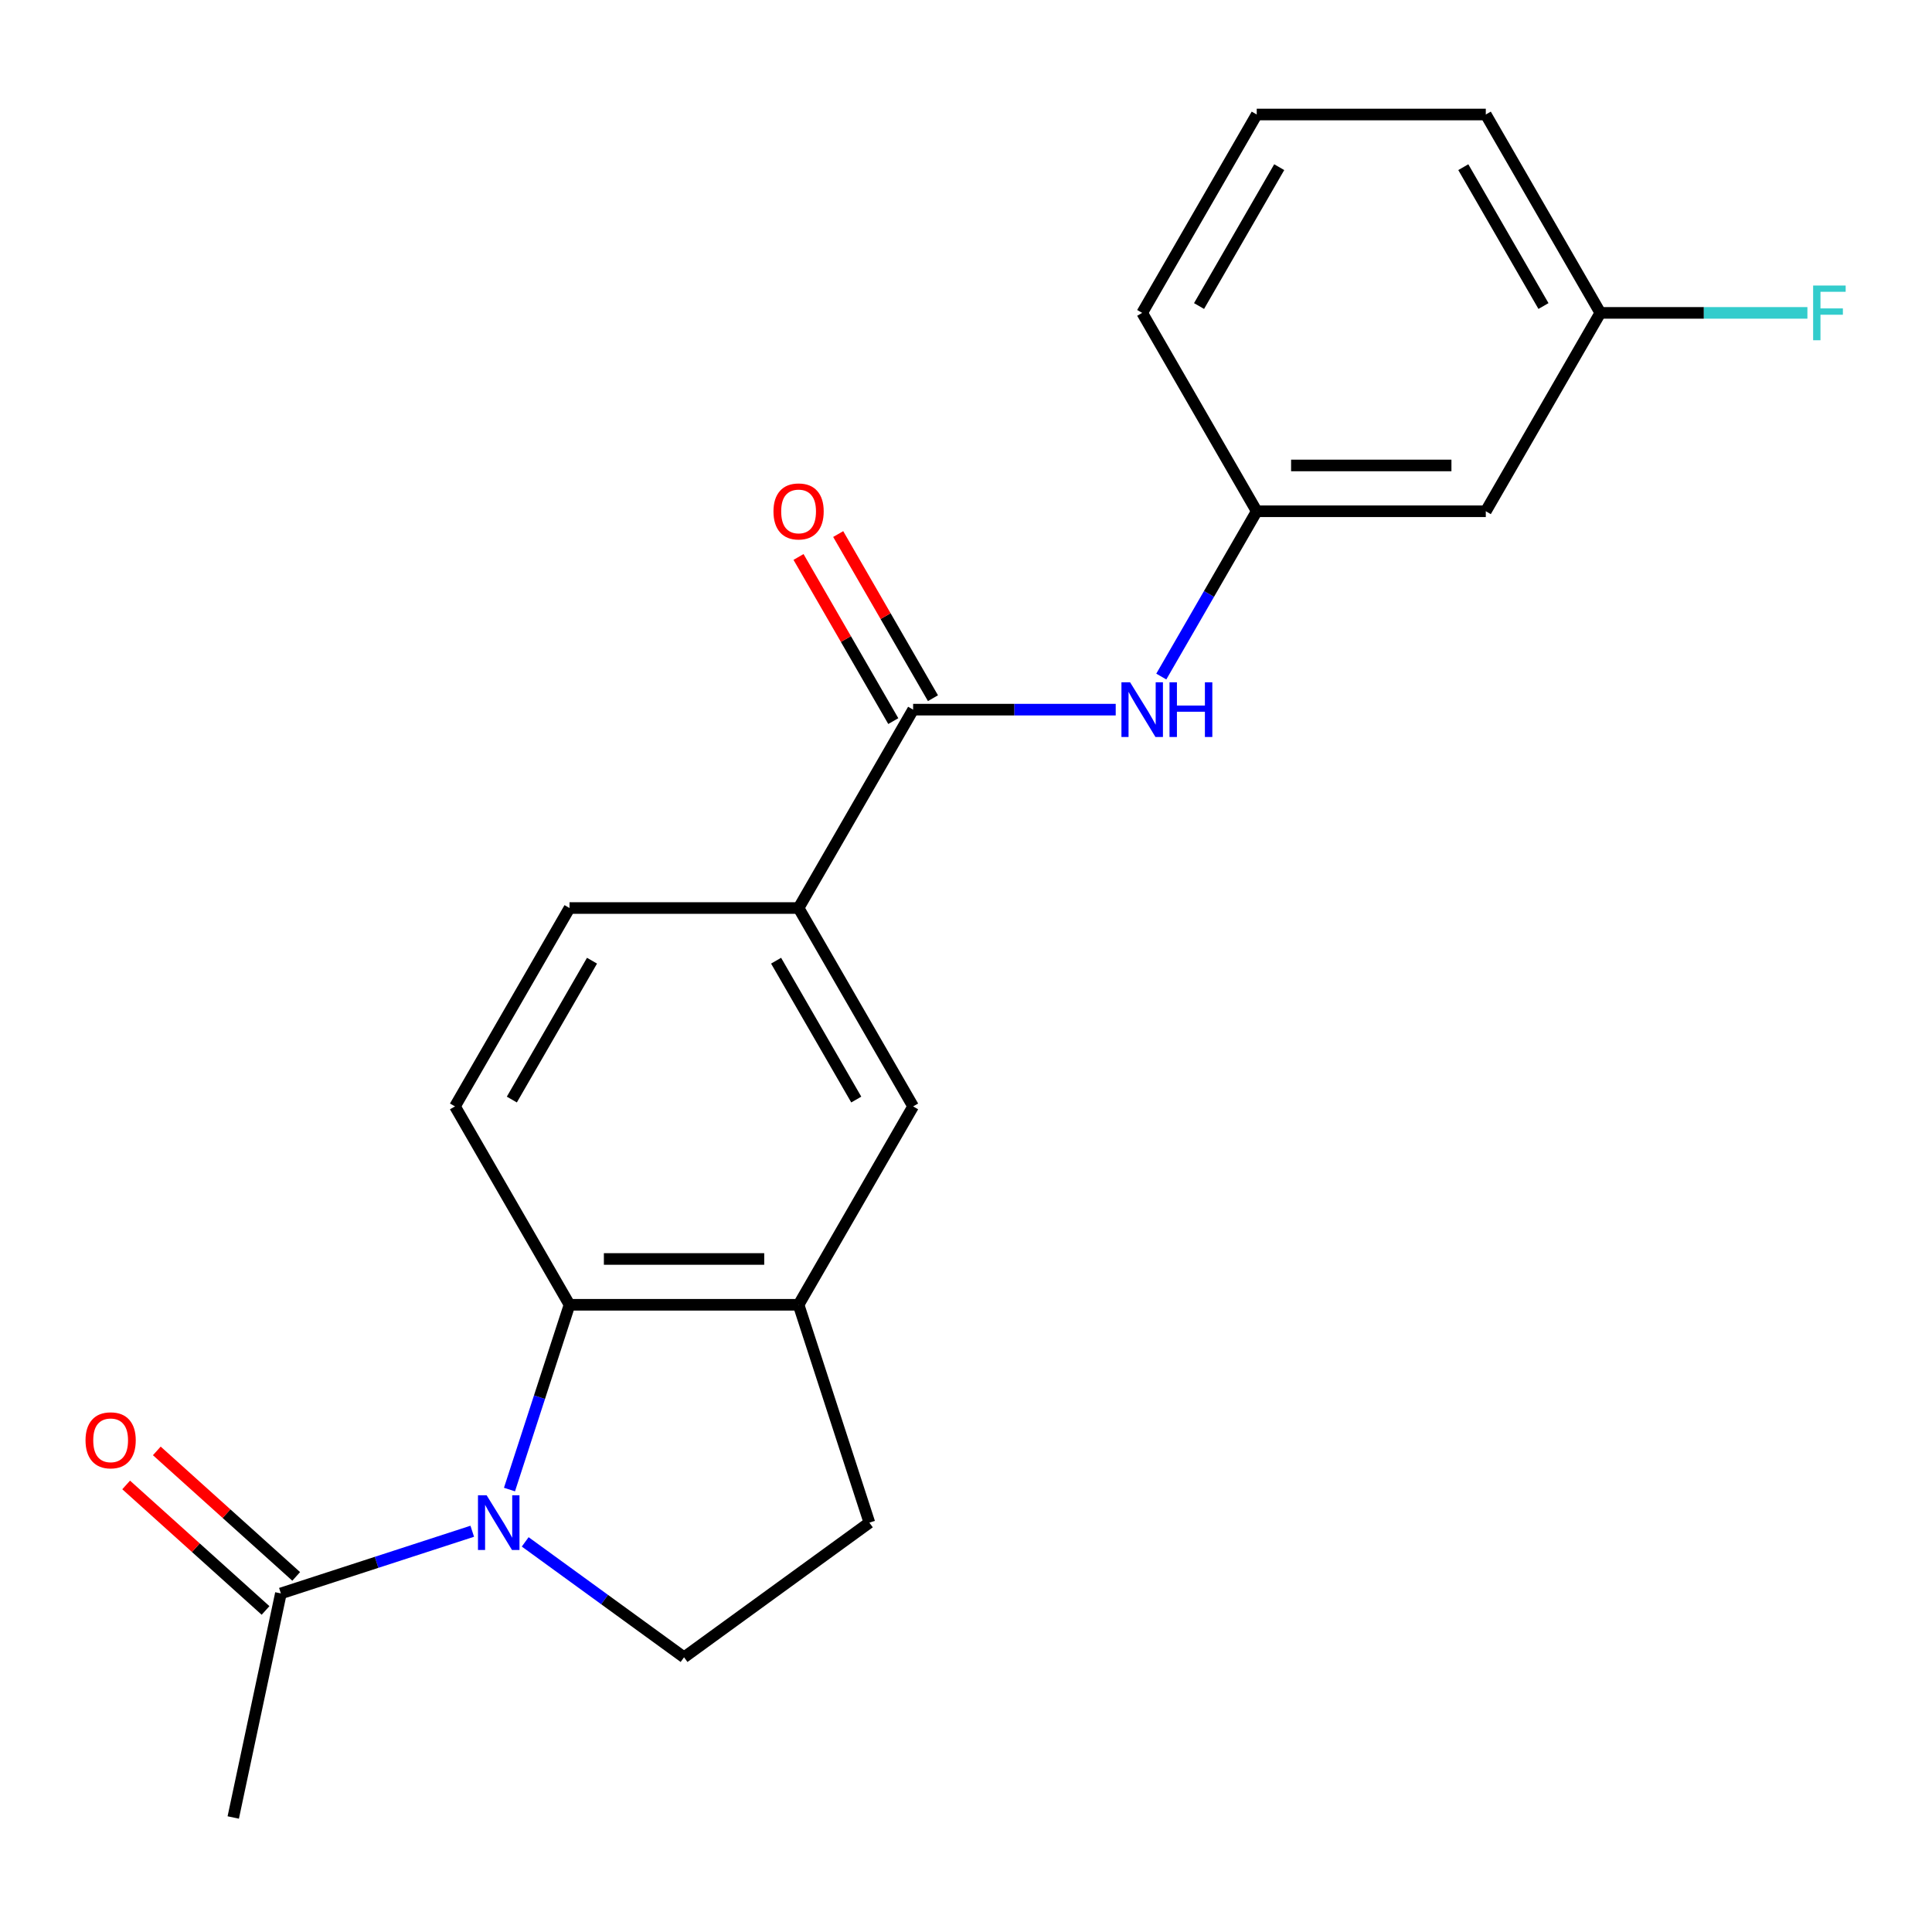 <?xml version='1.0' encoding='iso-8859-1'?>
<svg version='1.1' baseProfile='full'
              xmlns='http://www.w3.org/2000/svg'
                      xmlns:rdkit='http://www.rdkit.org/xml'
                      xmlns:xlink='http://www.w3.org/1999/xlink'
                  xml:space='preserve'
width='1000px' height='1000px' viewBox='0 0 1000 1000'>
<!-- END OF HEADER -->
<rect style='opacity:1.0;fill:#FFFFFF;stroke:none' width='1000' height='1000' x='0' y='0'> </rect>
<path class='bond-0' d='M 263.706,770.994 L 279.244,723.175' style='fill:none;fill-rule:evenodd;stroke:#0000FF;stroke-width:6px;stroke-linecap:butt;stroke-linejoin:miter;stroke-opacity:1' />
<path class='bond-0' d='M 279.244,723.175 L 294.781,675.355' style='fill:none;fill-rule:evenodd;stroke:#000000;stroke-width:6px;stroke-linecap:butt;stroke-linejoin:miter;stroke-opacity:1' />
<path class='bond-3' d='M 244.438,792.571 L 194.909,808.664' style='fill:none;fill-rule:evenodd;stroke:#0000FF;stroke-width:6px;stroke-linecap:butt;stroke-linejoin:miter;stroke-opacity:1' />
<path class='bond-3' d='M 194.909,808.664 L 145.379,824.757' style='fill:none;fill-rule:evenodd;stroke:#000000;stroke-width:6px;stroke-linecap:butt;stroke-linejoin:miter;stroke-opacity:1' />
<path class='bond-6' d='M 271.846,798.075 L 312.955,827.942' style='fill:none;fill-rule:evenodd;stroke:#0000FF;stroke-width:6px;stroke-linecap:butt;stroke-linejoin:miter;stroke-opacity:1' />
<path class='bond-6' d='M 312.955,827.942 L 354.064,857.809' style='fill:none;fill-rule:evenodd;stroke:#000000;stroke-width:6px;stroke-linecap:butt;stroke-linejoin:miter;stroke-opacity:1' />
<path class='bond-2' d='M 294.781,675.355 L 413.347,675.355' style='fill:none;fill-rule:evenodd;stroke:#000000;stroke-width:6px;stroke-linecap:butt;stroke-linejoin:miter;stroke-opacity:1' />
<path class='bond-2' d='M 312.566,651.642 L 395.562,651.642' style='fill:none;fill-rule:evenodd;stroke:#000000;stroke-width:6px;stroke-linecap:butt;stroke-linejoin:miter;stroke-opacity:1' />
<path class='bond-8' d='M 294.781,675.355 L 235.498,572.674' style='fill:none;fill-rule:evenodd;stroke:#000000;stroke-width:6px;stroke-linecap:butt;stroke-linejoin:miter;stroke-opacity:1' />
<path class='bond-1' d='M 472.63,367.311 L 413.347,469.993' style='fill:none;fill-rule:evenodd;stroke:#000000;stroke-width:6px;stroke-linecap:butt;stroke-linejoin:miter;stroke-opacity:1' />
<path class='bond-5' d='M 472.63,367.311 L 525.061,367.311' style='fill:none;fill-rule:evenodd;stroke:#000000;stroke-width:6px;stroke-linecap:butt;stroke-linejoin:miter;stroke-opacity:1' />
<path class='bond-5' d='M 525.061,367.311 L 577.492,367.311' style='fill:none;fill-rule:evenodd;stroke:#0000FF;stroke-width:6px;stroke-linecap:butt;stroke-linejoin:miter;stroke-opacity:1' />
<path class='bond-11' d='M 482.898,361.383 L 458.373,318.905' style='fill:none;fill-rule:evenodd;stroke:#000000;stroke-width:6px;stroke-linecap:butt;stroke-linejoin:miter;stroke-opacity:1' />
<path class='bond-11' d='M 458.373,318.905 L 433.848,276.426' style='fill:none;fill-rule:evenodd;stroke:#FF0000;stroke-width:6px;stroke-linecap:butt;stroke-linejoin:miter;stroke-opacity:1' />
<path class='bond-11' d='M 462.362,373.24 L 437.837,330.761' style='fill:none;fill-rule:evenodd;stroke:#000000;stroke-width:6px;stroke-linecap:butt;stroke-linejoin:miter;stroke-opacity:1' />
<path class='bond-11' d='M 437.837,330.761 L 413.312,288.283' style='fill:none;fill-rule:evenodd;stroke:#FF0000;stroke-width:6px;stroke-linecap:butt;stroke-linejoin:miter;stroke-opacity:1' />
<path class='bond-7' d='M 413.347,675.355 L 472.63,572.674' style='fill:none;fill-rule:evenodd;stroke:#000000;stroke-width:6px;stroke-linecap:butt;stroke-linejoin:miter;stroke-opacity:1' />
<path class='bond-21' d='M 413.347,675.355 L 449.986,788.118' style='fill:none;fill-rule:evenodd;stroke:#000000;stroke-width:6px;stroke-linecap:butt;stroke-linejoin:miter;stroke-opacity:1' />
<path class='bond-13' d='M 153.313,815.946 L 117.239,783.465' style='fill:none;fill-rule:evenodd;stroke:#000000;stroke-width:6px;stroke-linecap:butt;stroke-linejoin:miter;stroke-opacity:1' />
<path class='bond-13' d='M 117.239,783.465 L 81.165,750.984' style='fill:none;fill-rule:evenodd;stroke:#FF0000;stroke-width:6px;stroke-linecap:butt;stroke-linejoin:miter;stroke-opacity:1' />
<path class='bond-13' d='M 137.446,833.568 L 101.372,801.087' style='fill:none;fill-rule:evenodd;stroke:#000000;stroke-width:6px;stroke-linecap:butt;stroke-linejoin:miter;stroke-opacity:1' />
<path class='bond-13' d='M 101.372,801.087 L 65.298,768.606' style='fill:none;fill-rule:evenodd;stroke:#FF0000;stroke-width:6px;stroke-linecap:butt;stroke-linejoin:miter;stroke-opacity:1' />
<path class='bond-17' d='M 145.379,824.757 L 120.728,940.732' style='fill:none;fill-rule:evenodd;stroke:#000000;stroke-width:6px;stroke-linecap:butt;stroke-linejoin:miter;stroke-opacity:1' />
<path class='bond-4' d='M 413.347,469.993 L 294.781,469.993' style='fill:none;fill-rule:evenodd;stroke:#000000;stroke-width:6px;stroke-linecap:butt;stroke-linejoin:miter;stroke-opacity:1' />
<path class='bond-22' d='M 413.347,469.993 L 472.63,572.674' style='fill:none;fill-rule:evenodd;stroke:#000000;stroke-width:6px;stroke-linecap:butt;stroke-linejoin:miter;stroke-opacity:1' />
<path class='bond-22' d='M 401.703,497.251 L 443.201,569.128' style='fill:none;fill-rule:evenodd;stroke:#000000;stroke-width:6px;stroke-linecap:butt;stroke-linejoin:miter;stroke-opacity:1' />
<path class='bond-10' d='M 601.083,350.187 L 625.781,307.409' style='fill:none;fill-rule:evenodd;stroke:#0000FF;stroke-width:6px;stroke-linecap:butt;stroke-linejoin:miter;stroke-opacity:1' />
<path class='bond-10' d='M 625.781,307.409 L 650.479,264.63' style='fill:none;fill-rule:evenodd;stroke:#000000;stroke-width:6px;stroke-linecap:butt;stroke-linejoin:miter;stroke-opacity:1' />
<path class='bond-9' d='M 354.064,857.809 L 449.986,788.118' style='fill:none;fill-rule:evenodd;stroke:#000000;stroke-width:6px;stroke-linecap:butt;stroke-linejoin:miter;stroke-opacity:1' />
<path class='bond-12' d='M 235.498,572.674 L 294.781,469.993' style='fill:none;fill-rule:evenodd;stroke:#000000;stroke-width:6px;stroke-linecap:butt;stroke-linejoin:miter;stroke-opacity:1' />
<path class='bond-12' d='M 264.927,569.128 L 306.425,497.251' style='fill:none;fill-rule:evenodd;stroke:#000000;stroke-width:6px;stroke-linecap:butt;stroke-linejoin:miter;stroke-opacity:1' />
<path class='bond-14' d='M 650.479,264.63 L 769.045,264.63' style='fill:none;fill-rule:evenodd;stroke:#000000;stroke-width:6px;stroke-linecap:butt;stroke-linejoin:miter;stroke-opacity:1' />
<path class='bond-14' d='M 668.264,240.917 L 751.26,240.917' style='fill:none;fill-rule:evenodd;stroke:#000000;stroke-width:6px;stroke-linecap:butt;stroke-linejoin:miter;stroke-opacity:1' />
<path class='bond-19' d='M 650.479,264.63 L 591.196,161.949' style='fill:none;fill-rule:evenodd;stroke:#000000;stroke-width:6px;stroke-linecap:butt;stroke-linejoin:miter;stroke-opacity:1' />
<path class='bond-15' d='M 769.045,264.63 L 828.328,161.949' style='fill:none;fill-rule:evenodd;stroke:#000000;stroke-width:6px;stroke-linecap:butt;stroke-linejoin:miter;stroke-opacity:1' />
<path class='bond-16' d='M 828.328,161.949 L 881.919,161.949' style='fill:none;fill-rule:evenodd;stroke:#000000;stroke-width:6px;stroke-linecap:butt;stroke-linejoin:miter;stroke-opacity:1' />
<path class='bond-16' d='M 881.919,161.949 L 935.51,161.949' style='fill:none;fill-rule:evenodd;stroke:#33CCCC;stroke-width:6px;stroke-linecap:butt;stroke-linejoin:miter;stroke-opacity:1' />
<path class='bond-23' d='M 828.328,161.949 L 769.045,59.268' style='fill:none;fill-rule:evenodd;stroke:#000000;stroke-width:6px;stroke-linecap:butt;stroke-linejoin:miter;stroke-opacity:1' />
<path class='bond-23' d='M 798.9,158.403 L 757.401,86.527' style='fill:none;fill-rule:evenodd;stroke:#000000;stroke-width:6px;stroke-linecap:butt;stroke-linejoin:miter;stroke-opacity:1' />
<path class='bond-18' d='M 650.479,59.268 L 591.196,161.949' style='fill:none;fill-rule:evenodd;stroke:#000000;stroke-width:6px;stroke-linecap:butt;stroke-linejoin:miter;stroke-opacity:1' />
<path class='bond-18' d='M 662.123,86.527 L 620.625,158.403' style='fill:none;fill-rule:evenodd;stroke:#000000;stroke-width:6px;stroke-linecap:butt;stroke-linejoin:miter;stroke-opacity:1' />
<path class='bond-20' d='M 650.479,59.268 L 769.045,59.268' style='fill:none;fill-rule:evenodd;stroke:#000000;stroke-width:6px;stroke-linecap:butt;stroke-linejoin:miter;stroke-opacity:1' />
<path  class='atom-0' d='M 251.882 773.958
L 261.162 788.958
Q 262.082 790.438, 263.562 793.118
Q 265.042 795.798, 265.122 795.958
L 265.122 773.958
L 268.882 773.958
L 268.882 802.278
L 265.002 802.278
L 255.042 785.878
Q 253.882 783.958, 252.642 781.758
Q 251.442 779.558, 251.082 778.878
L 251.082 802.278
L 247.402 802.278
L 247.402 773.958
L 251.882 773.958
' fill='#0000FF'/>
<path  class='atom-6' d='M 584.936 353.151
L 594.216 368.151
Q 595.136 369.631, 596.616 372.311
Q 598.096 374.991, 598.176 375.151
L 598.176 353.151
L 601.936 353.151
L 601.936 381.471
L 598.056 381.471
L 588.096 365.071
Q 586.936 363.151, 585.696 360.951
Q 584.496 358.751, 584.136 358.071
L 584.136 381.471
L 580.456 381.471
L 580.456 353.151
L 584.936 353.151
' fill='#0000FF'/>
<path  class='atom-6' d='M 605.336 353.151
L 609.176 353.151
L 609.176 365.191
L 623.656 365.191
L 623.656 353.151
L 627.496 353.151
L 627.496 381.471
L 623.656 381.471
L 623.656 368.391
L 609.176 368.391
L 609.176 381.471
L 605.336 381.471
L 605.336 353.151
' fill='#0000FF'/>
<path  class='atom-12' d='M 400.347 264.71
Q 400.347 257.91, 403.707 254.11
Q 407.067 250.31, 413.347 250.31
Q 419.627 250.31, 422.987 254.11
Q 426.347 257.91, 426.347 264.71
Q 426.347 271.59, 422.947 275.51
Q 419.547 279.39, 413.347 279.39
Q 407.107 279.39, 403.707 275.51
Q 400.347 271.63, 400.347 264.71
M 413.347 276.19
Q 417.667 276.19, 419.987 273.31
Q 422.347 270.39, 422.347 264.71
Q 422.347 259.15, 419.987 256.35
Q 417.667 253.51, 413.347 253.51
Q 409.027 253.51, 406.667 256.31
Q 404.347 259.11, 404.347 264.71
Q 404.347 270.43, 406.667 273.31
Q 409.027 276.19, 413.347 276.19
' fill='#FF0000'/>
<path  class='atom-14' d='M 44.267 745.501
Q 44.267 738.701, 47.627 734.901
Q 50.987 731.101, 57.267 731.101
Q 63.547 731.101, 66.907 734.901
Q 70.267 738.701, 70.267 745.501
Q 70.267 752.381, 66.867 756.301
Q 63.467 760.181, 57.267 760.181
Q 51.027 760.181, 47.627 756.301
Q 44.267 752.421, 44.267 745.501
M 57.267 756.981
Q 61.587 756.981, 63.907 754.101
Q 66.267 751.181, 66.267 745.501
Q 66.267 739.941, 63.907 737.141
Q 61.587 734.301, 57.267 734.301
Q 52.947 734.301, 50.587 737.101
Q 48.267 739.901, 48.267 745.501
Q 48.267 751.221, 50.587 754.101
Q 52.947 756.981, 57.267 756.981
' fill='#FF0000'/>
<path  class='atom-17' d='M 938.474 147.789
L 955.314 147.789
L 955.314 151.029
L 942.274 151.029
L 942.274 159.629
L 953.874 159.629
L 953.874 162.909
L 942.274 162.909
L 942.274 176.109
L 938.474 176.109
L 938.474 147.789
' fill='#33CCCC'/>
</svg>
